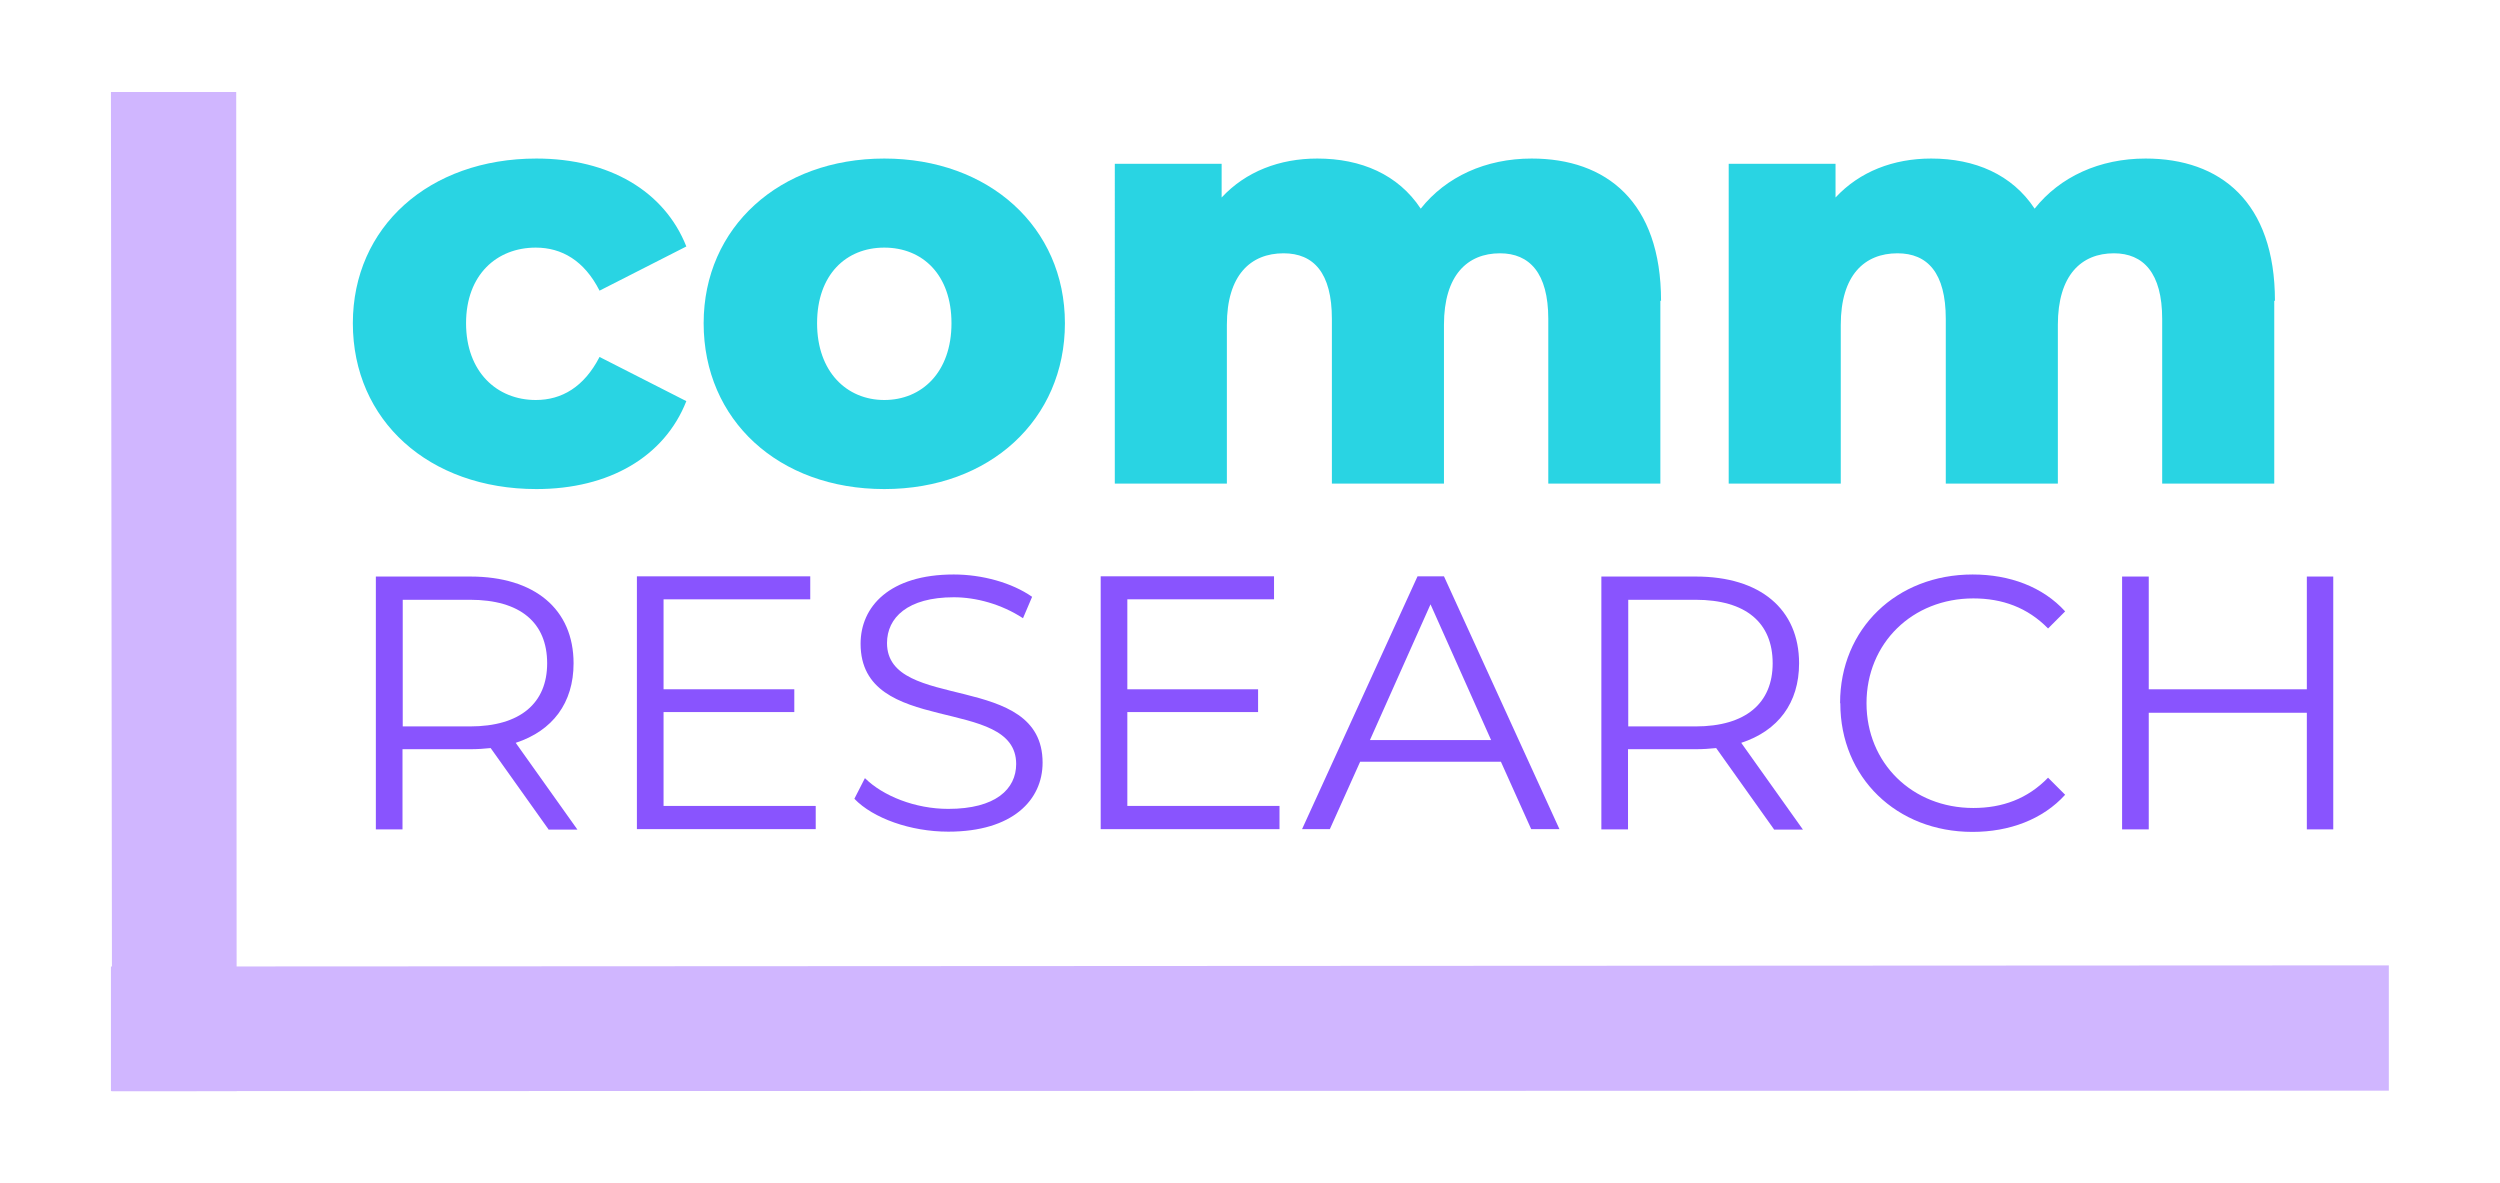 <svg viewBox="0 0 109.75 51.94" xmlns="http://www.w3.org/2000/svg" data-name="Capa 1" id="Capa_1">
  <defs>
    <style>
      .cls-1 {
        fill: #d0b6ff;
      }

      .cls-2 {
        fill: #8954fe;
      }

      .cls-3 {
        fill: #29d4e3;
      }
    </style>
  </defs>
  <g>
    <path d="m15.49,14.19c0-4.22,3.34-7.23,8.06-7.23,3.19,0,5.62,1.43,6.58,3.86l-3.81,1.94c-.67-1.32-1.66-1.89-2.8-1.89-1.71,0-3.06,1.19-3.06,3.32s1.35,3.37,3.06,3.37c1.14,0,2.12-.57,2.8-1.89l3.81,1.94c-.96,2.44-3.39,3.86-6.58,3.86-4.72,0-8.06-3.01-8.06-7.28Z" class="cls-3"></path>
    <path d="m30.89,14.19c0-4.22,3.34-7.23,7.93-7.23s7.93,3.01,7.93,7.23-3.29,7.28-7.93,7.28-7.93-3.03-7.93-7.28Zm10.88,0c0-2.13-1.27-3.32-2.95-3.32s-2.95,1.19-2.95,3.32,1.3,3.37,2.95,3.37,2.95-1.22,2.95-3.37Z" class="cls-3"></path>
    <path d="m72.89,13.2v8.03h-4.92v-7.23c0-2.02-.83-2.88-2.12-2.88-1.43,0-2.46.96-2.46,3.14v6.97h-4.92v-7.23c0-2.02-.8-2.88-2.12-2.88-1.45,0-2.49.96-2.49,3.14v6.97h-4.92V7.19h4.69v1.48c1.06-1.14,2.54-1.71,4.2-1.71,1.92,0,3.55.7,4.54,2.2,1.11-1.4,2.85-2.2,4.87-2.2,3.27,0,5.68,1.89,5.68,6.25Z" class="cls-3"></path>
    <path d="m99.84,13.2v8.03h-4.92v-7.23c0-2.02-.83-2.88-2.12-2.88-1.43,0-2.46.96-2.46,3.14v6.97h-4.92v-7.23c0-2.02-.8-2.88-2.12-2.88-1.45,0-2.49.96-2.49,3.14v6.97h-4.92V7.19h4.69v1.48c1.06-1.14,2.54-1.71,4.2-1.71,1.92,0,3.55.7,4.54,2.2,1.11-1.4,2.85-2.2,4.87-2.2,3.27,0,5.68,1.89,5.68,6.25Z" class="cls-3"></path>
  </g>
  <g>
    <path d="m24.08,36.41l-2.54-3.57c-.29.03-.57.05-.89.05h-2.98v3.52h-1.17v-11.1h4.15c2.82,0,4.53,1.43,4.53,3.81,0,1.74-.92,2.96-2.54,3.49l2.71,3.81h-1.28Zm-.06-7.29c0-1.78-1.17-2.79-3.39-2.79h-2.95v5.56h2.95c2.22,0,3.39-1.03,3.39-2.77Z" class="cls-2"></path>
    <path d="m35.81,35.39v1.01h-7.85v-11.1h7.61v1.01h-6.44v3.95h5.74v1h-5.74v4.12h6.67Z" class="cls-2"></path>
    <path d="m37.51,35.06l.46-.9c.79.78,2.2,1.35,3.66,1.35,2.08,0,2.98-.87,2.98-1.97,0-3.04-6.83-1.17-6.83-5.28,0-1.63,1.27-3.04,4.09-3.04,1.25,0,2.55.36,3.44.98l-.4.94c-.95-.62-2.06-.92-3.04-.92-2.03,0-2.93.9-2.93,2.01,0,3.04,6.83,1.21,6.83,5.25,0,1.63-1.3,3.03-4.14,3.03-1.66,0-3.3-.59-4.12-1.44Z" class="cls-2"></path>
    <path d="m56.17,35.39v1.01h-7.85v-11.1h7.61v1.01h-6.44v3.95h5.74v1h-5.74v4.12h6.68Z" class="cls-2"></path>
    <path d="m65.89,33.44h-6.18l-1.33,2.96h-1.22l5.07-11.1h1.16l5.07,11.1h-1.24l-1.33-2.96Zm-.43-.95l-2.66-5.96-2.66,5.96h5.33Z" class="cls-2"></path>
    <path d="m77.88,36.41l-2.54-3.57c-.29.03-.57.05-.89.05h-2.98v3.52h-1.17v-11.1h4.15c2.82,0,4.53,1.43,4.53,3.81,0,1.74-.92,2.96-2.54,3.49l2.71,3.81h-1.28Zm-.06-7.29c0-1.78-1.17-2.79-3.39-2.79h-2.95v5.56h2.95c2.22,0,3.39-1.03,3.39-2.77Z" class="cls-2"></path>
    <path d="m80.78,30.86c0-3.25,2.47-5.64,5.82-5.64,1.62,0,3.08.54,4.06,1.62l-.75.75c-.9-.92-2.01-1.32-3.28-1.32-2.68,0-4.69,1.97-4.69,4.6s2.01,4.6,4.69,4.6c1.27,0,2.38-.4,3.28-1.33l.75.75c-.98,1.08-2.44,1.63-4.07,1.63-3.33,0-5.8-2.39-5.8-5.64Z" class="cls-2"></path>
    <path d="m102.43,25.31v11.1h-1.16v-5.12h-6.94v5.12h-1.17v-11.1h1.17v4.95h6.94v-4.95h1.16Z" class="cls-2"></path>
  </g>
  <g>
    <polygon points="4.87 4.04 4.92 47.9 10.39 47.9 10.37 4.04 4.87 4.04" class="cls-1"></polygon>
    <polygon points="104.87 42.38 4.87 42.43 4.87 47.9 104.87 47.88 104.87 42.38" class="cls-1"></polygon>
  </g>
</svg>